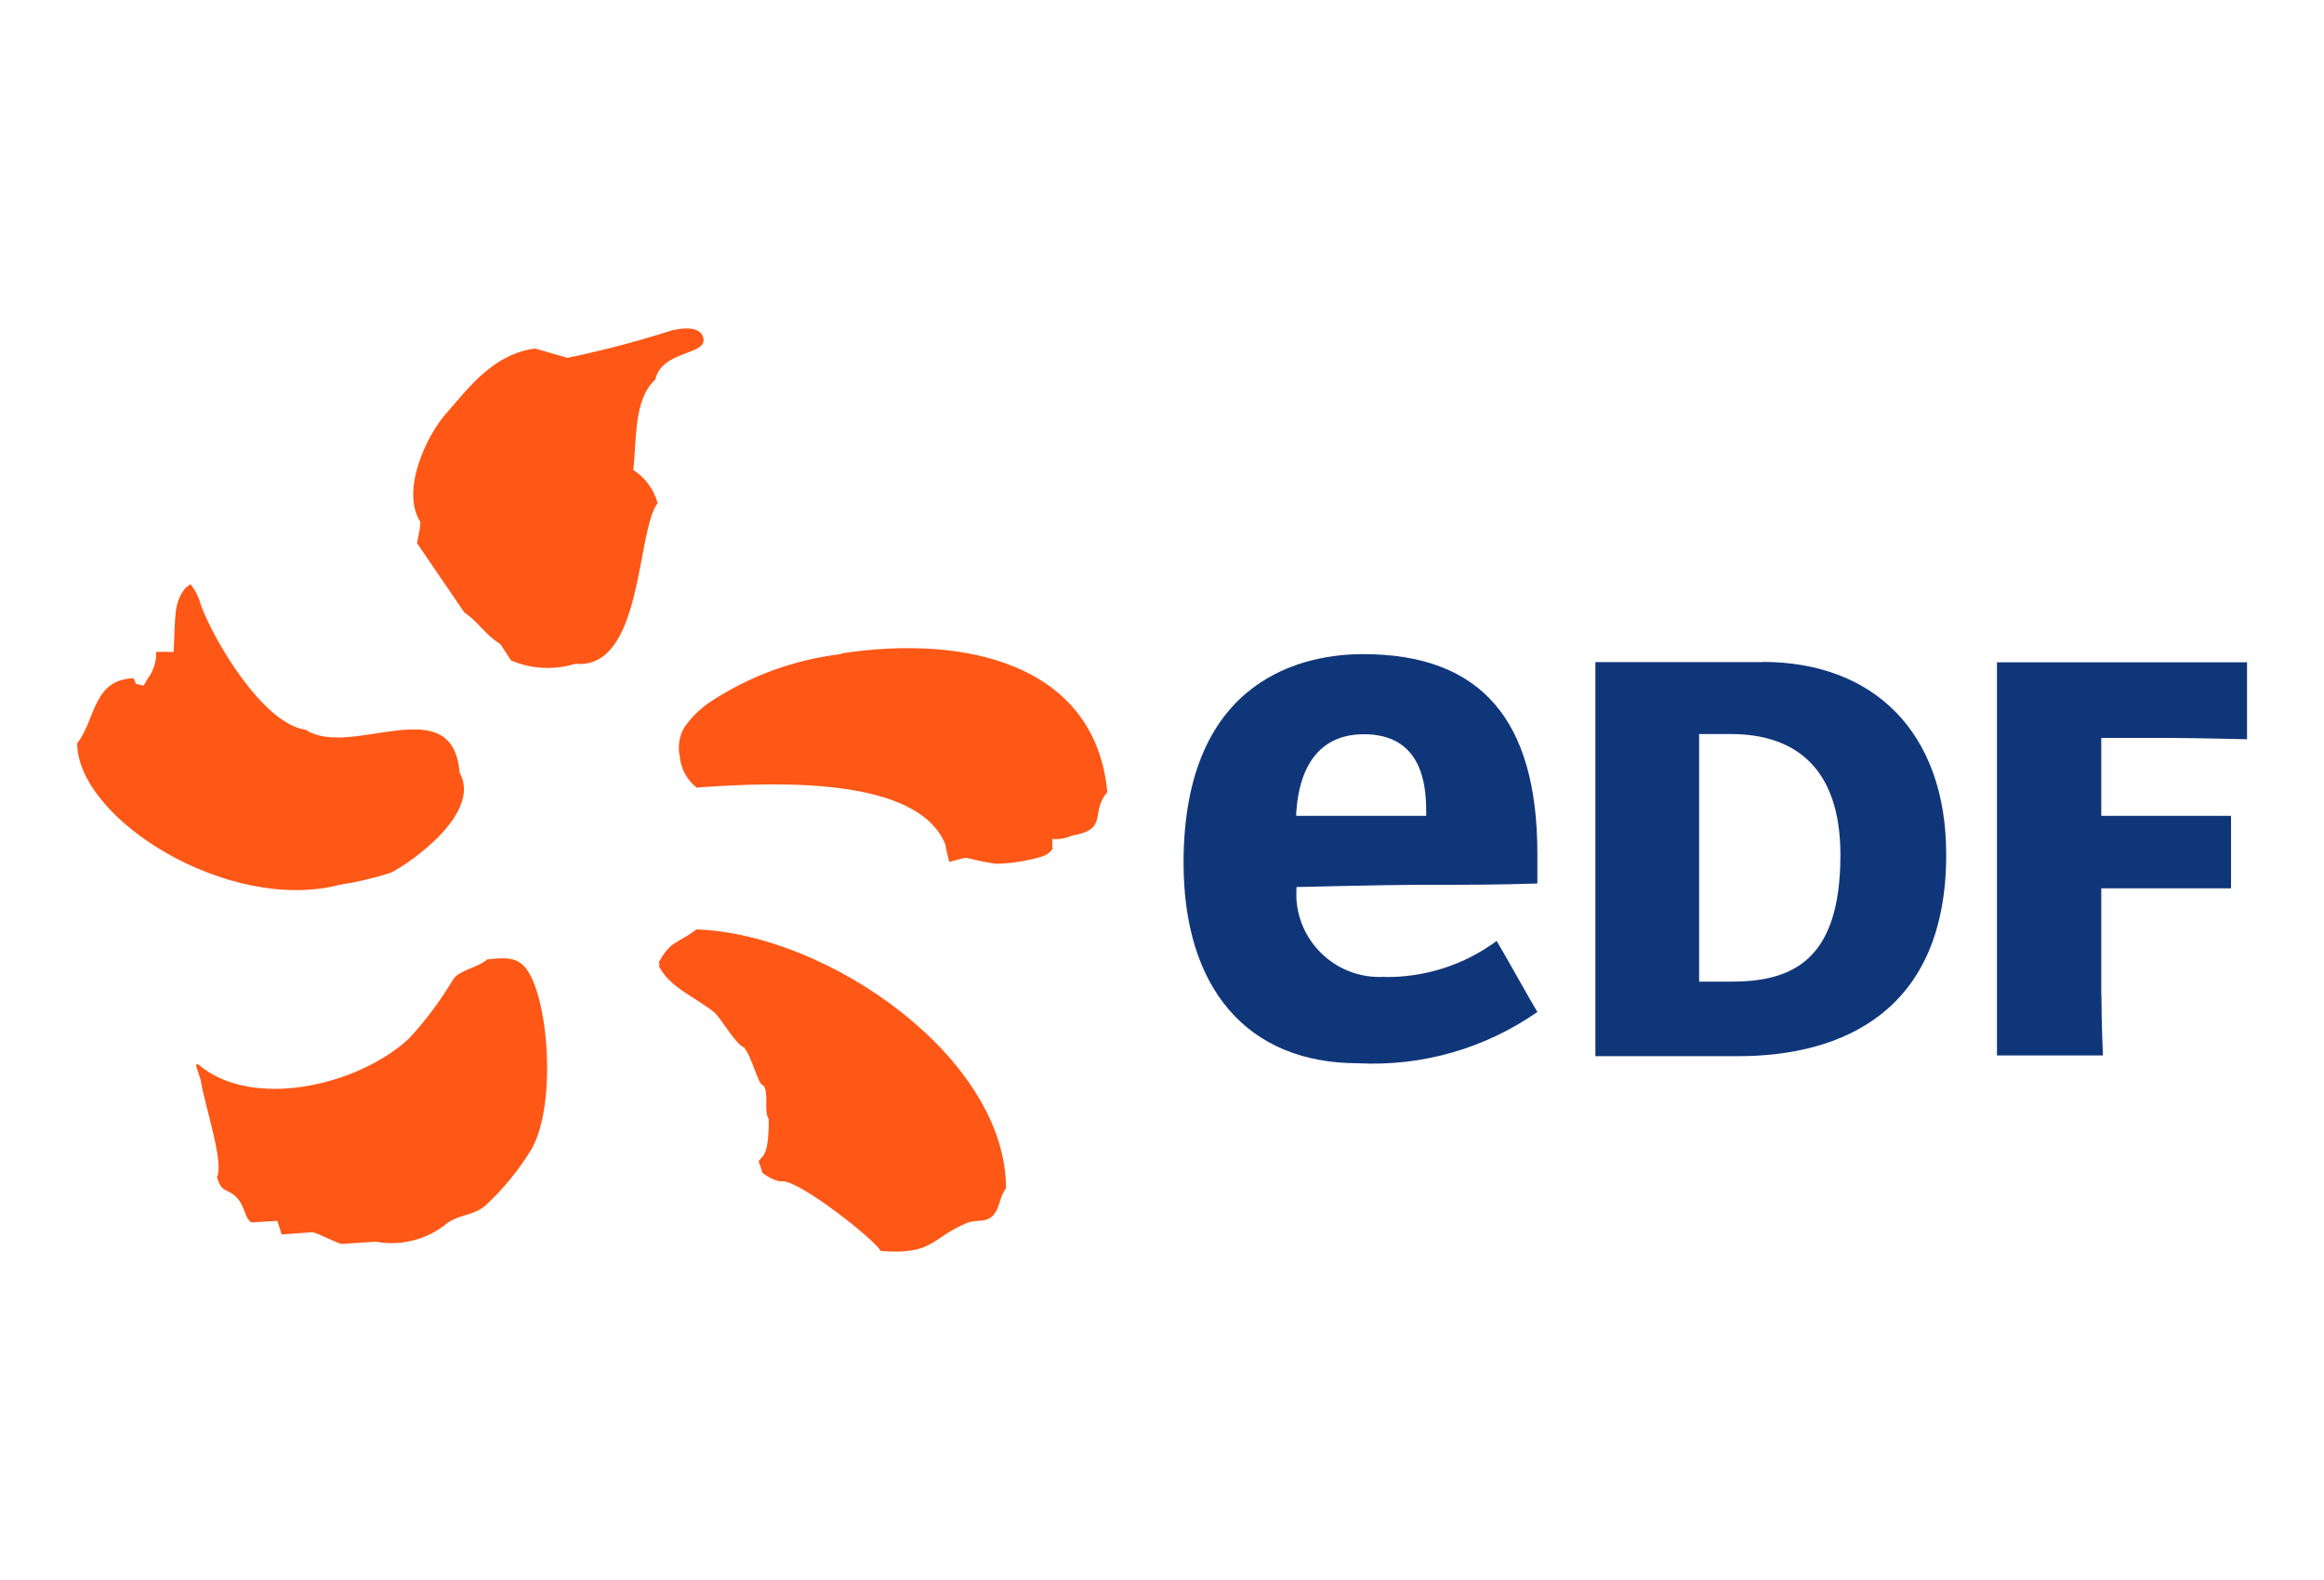 <svg xmlns="http://www.w3.org/2000/svg" id="Layer_1" data-name="Layer 1" viewBox="0 0 125 85"><defs><style>      .cls-1 {        fill: #10367a;      }      .cls-2 {        fill: #fe5716;        fill-rule: evenodd;      }    </style></defs><path class="cls-2" d="M34.06,25.3c.19-1.56,0-3.82,1.19-4.88.36-1.65,2.96-1.27,2.55-2.33-.25-.65-1.48-.4-1.97-.22-1.74.55-3.52,1.01-5.31,1.38l-1.74-.5c-2.25.3-3.54,2.08-4.79,3.5-1.05,1.19-2.45,4.14-1.38,5.83,0,.39-.12.76-.18,1.14l2.54,3.72c.88.62.99,1.09,1.94,1.71l.58.88c1.09.47,2.31.53,3.45.18,3.65.34,3.27-7.09,4.43-8.65-.2-.73-.67-1.37-1.31-1.78ZM18.26,47.6c.93-.14,1.86-.36,2.76-.65,1.1-.55,4.91-3.23,3.7-5.39-.37-4.56-5.87-.7-8.27-2.3-2.29-.3-4.95-4.8-5.65-6.72-.1-.4-.29-.78-.55-1.1,0-.07-.23.21-.23.14-.69.81-.58,1.52-.68,3.49h-.94c.02.53-.15,1.04-.47,1.46l-.21.36c-.59-.19-.29.08-.54-.4-2.19.06-2.04,2.25-3.03,3.5.04,4.1,8.16,9.16,14.12,7.61ZM45.22,35.19c-2.52.3-4.93,1.19-7.05,2.59-.54.37-1.01.84-1.38,1.38-.26.47-.34,1.01-.23,1.53.06.66.39,1.27.91,1.68,4.36-.32,11.9-.59,13.38,3.06.05.32.12.63.21.94,1.38-.36.39-.23,2.5.1.84-.02,1.68-.15,2.48-.39.23-.07.43-.21.57-.41-.02-.18-.02-.36,0-.54.36.04.72-.03,1.05-.18,2.01-.32.95-1.27,1.9-2.33-.65-6.91-7.65-8.49-14.29-7.47l-.04.04ZM37.46,50c-1.01.77-1.38.58-2.03,1.78,0,0,.1.18,0,.18.61,1.2,1.99,1.68,3.01,2.52.32.28,1.17,1.75,1.57,1.86.46.54.76,2.05,1.05,2.05.32.41,0,1.38.29,1.81,0,1.78-.23,1.92-.54,2.25,0,.12.17.46.17.58s.8.59,1.12.52c.97,0,4.95,3.14,5.27,3.75,2.85.21,2.65-.66,4.62-1.5.54-.22.97,0,1.38-.37s.4-1.12.74-1.49c.01-7.03-9.56-13.69-16.64-13.94ZM26.2,51.61c-.4.41-1.5.58-1.81,1.06-.69,1.14-1.48,2.22-2.39,3.2-2.76,2.56-8.49,3.86-11.35,1.38-.19,0-.08.12.14.83.21,1.38,1.28,4.45.88,5.25.26.88.52.57,1.02,1.05s.47,1.2.84,1.38l1.38-.08c.08.23.17.48.23.73l1.68-.12c.32.07,1.27.57,1.54.63l1.86-.12c1.37.25,2.79-.12,3.86-1.02.68-.46,1.38-.39,2-.9.98-.9,1.82-1.93,2.51-3.06,1.38-2.45.9-8.27-.33-9.76-.47-.55-1.03-.57-2.08-.44Z"></path><path class="cls-1" d="M94.82,35.61c5.89,0,9.86,3.72,9.86,10.37,0,8.37-5.52,10.84-11.2,10.84h-7.67v-21.2h9ZM93.1,52.81c3.25,0,5.89-1.08,5.89-6.81,0-4.88-2.63-6.51-5.89-6.51h-1.71v13.32h1.71ZM113.03,53.54c0,1.54.08,3.24.08,3.24h-5.7v-21.15h13.45v4.14s-3.01-.07-4.03-.07h-3.81v4.19h6.98v3.9h-6.98v5.75ZM74.47,52.55c-2.46.15-4.58-1.72-4.74-4.18,0-.14-.01-.28,0-.42v-.23s4.98-.12,6.66-.12c2.87,0,4.05,0,6.3-.07v-1.6c0-7.23-3.06-10.74-9.38-10.74-2.91,0-9.65,1.09-9.65,11.23,0,6.74,3.42,10.78,9.38,10.78,3.43.18,6.83-.79,9.65-2.76-.22-.34-1.97-3.48-2.19-3.82-1.74,1.29-3.86,1.97-6.03,1.94ZM69.73,43.64c.08-1.23.52-4.14,3.63-4.14s3.35,2.69,3.35,4.14v.25h-6.99v-.25Z"></path></svg>